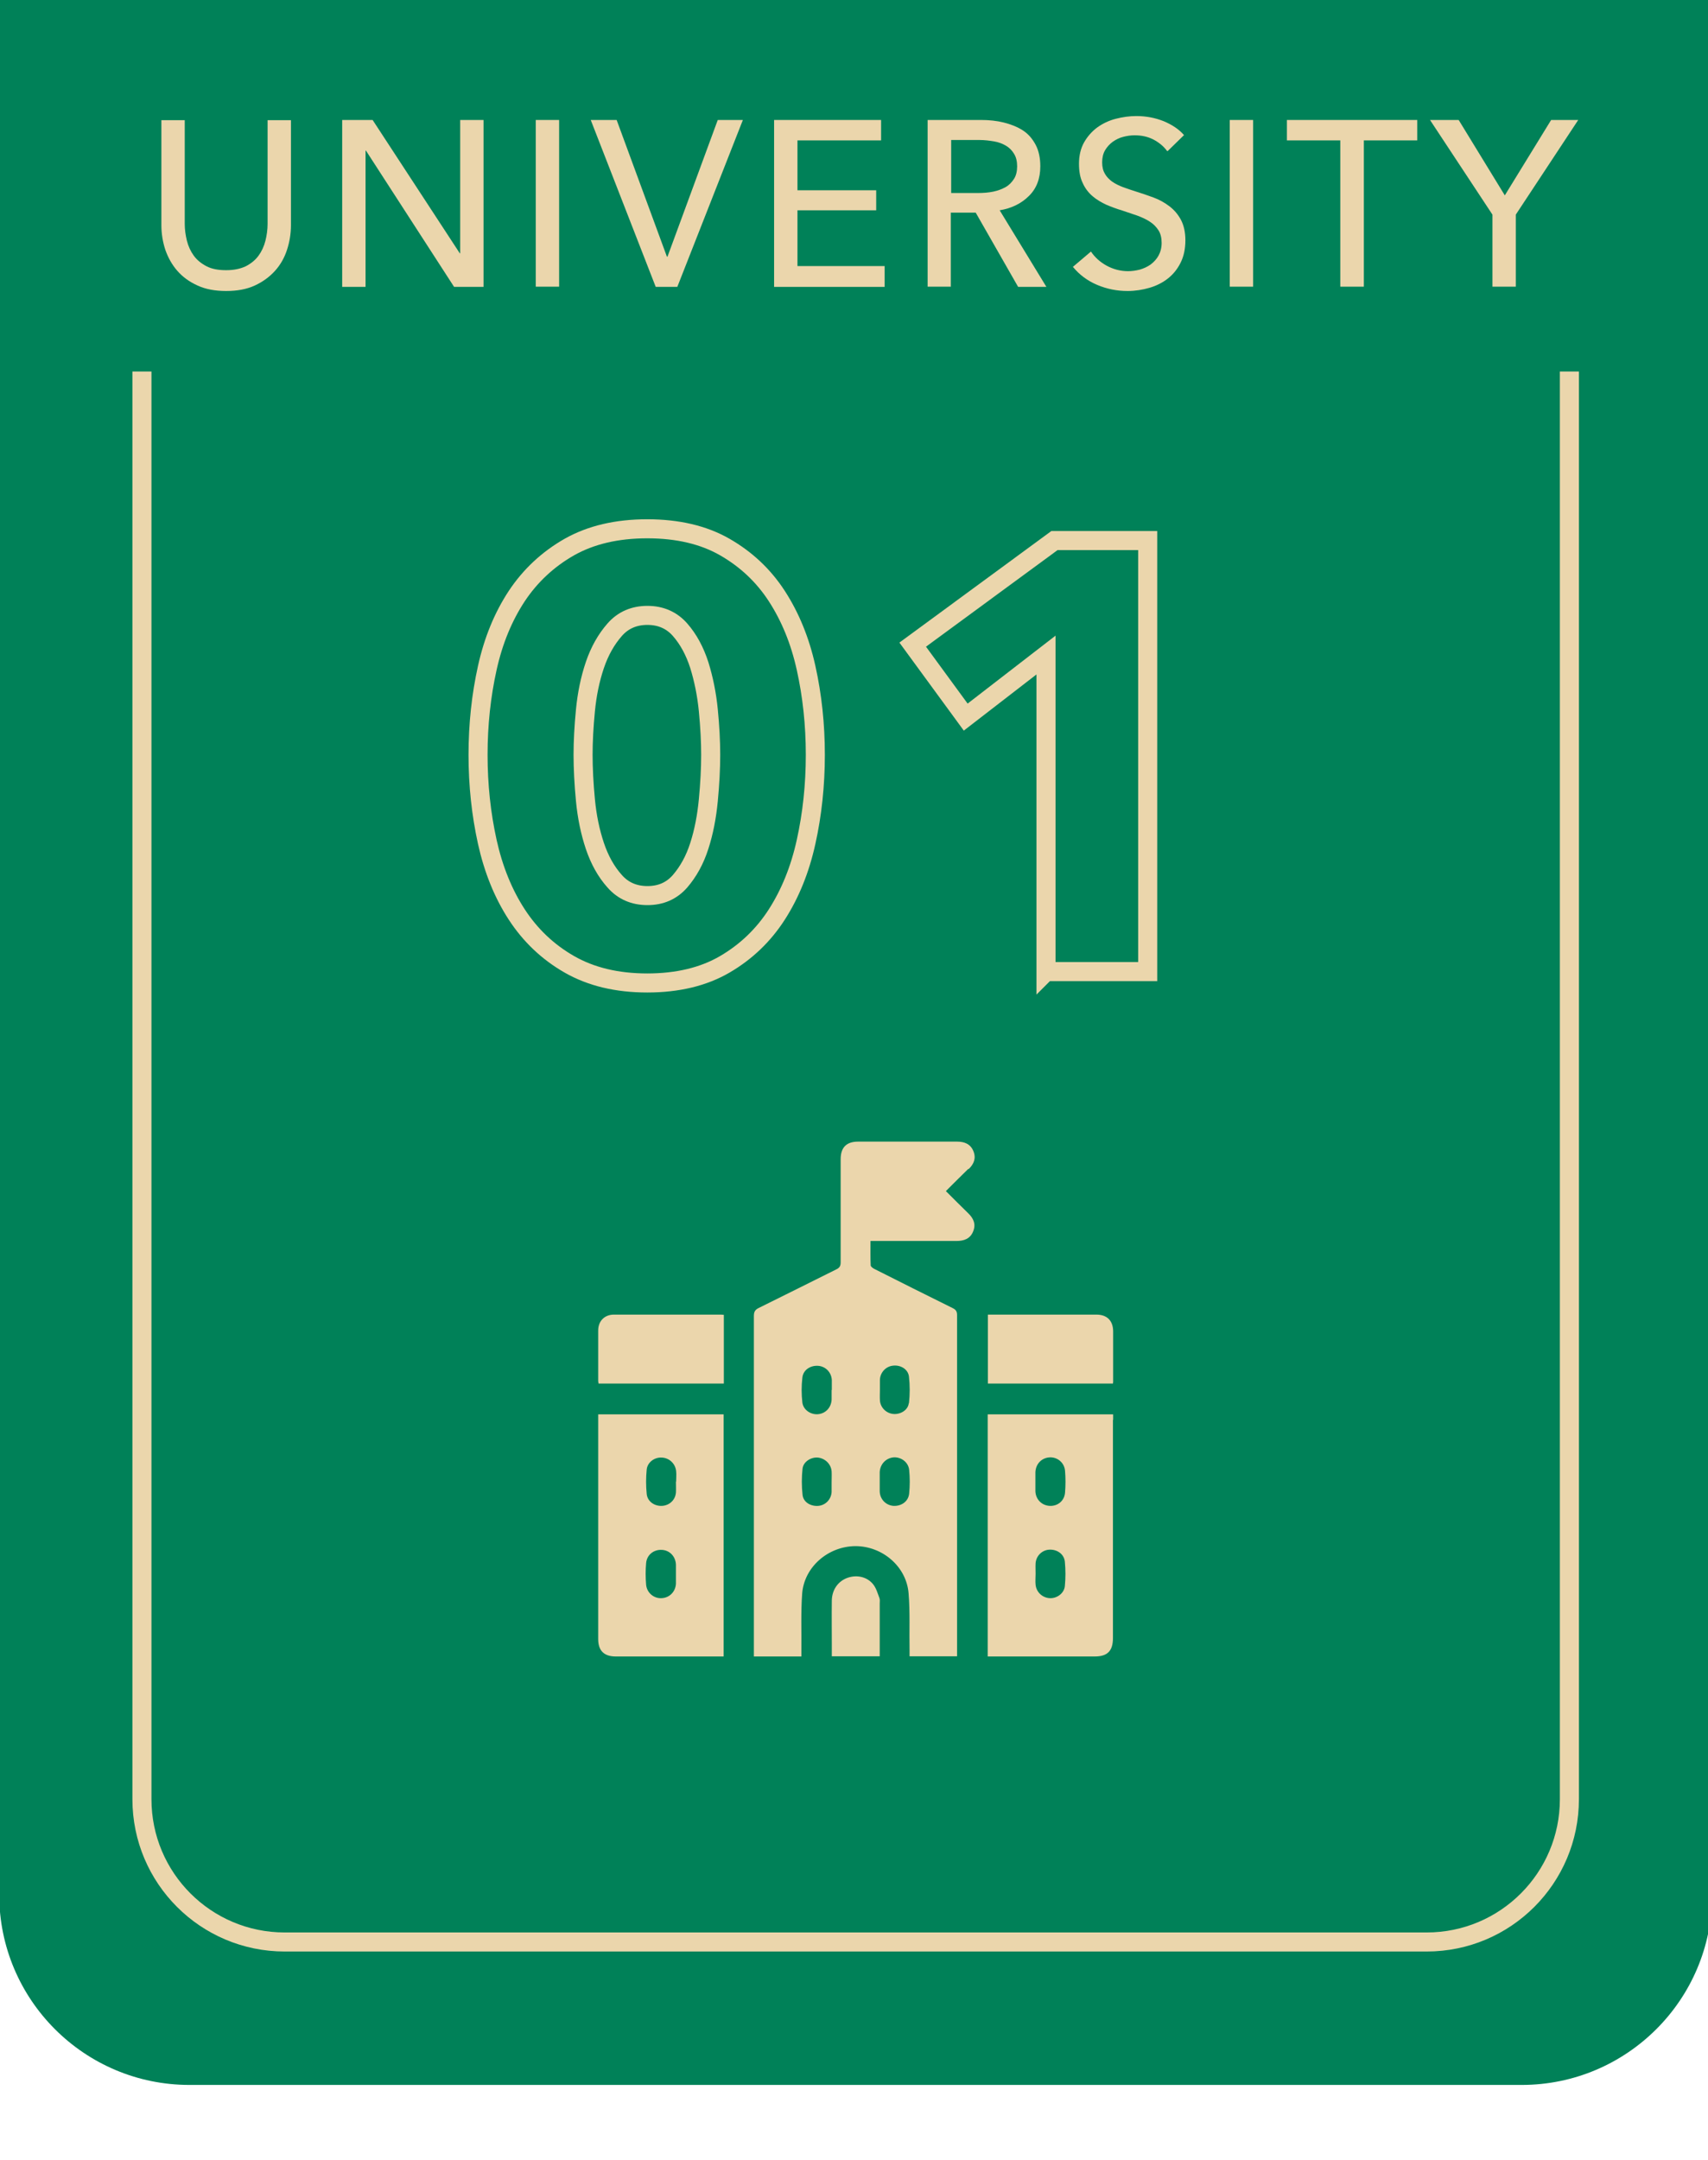 <?xml version="1.0" encoding="UTF-8"?>
<svg id="_レイヤー_1" data-name="レイヤー 1" xmlns="http://www.w3.org/2000/svg" xmlns:xlink="http://www.w3.org/1999/xlink" viewBox="0 0 87 110">
  <defs>
    <style>
      .cls-1 {
        clip-path: url(#clippath);
      }

      .cls-2, .cls-3, .cls-4 {
        stroke-width: 0px;
      }

      .cls-2, .cls-5, .cls-6 {
        fill: none;
      }

      .cls-3 {
        fill: #008158;
      }

      .cls-7 {
        clip-path: url(#clippath-1);
      }

      .cls-5 {
        stroke-width: .97px;
      }

      .cls-5, .cls-6 {
        stroke: #ebd6ac;
      }

      .cls-6 {
        stroke-width: .97px;
      }

      .cls-4 {
        fill: #ebd6ac;
      }
    </style>
    <clipPath id="clippath">
      <rect class="cls-2" x="-.04" y="-.46" width="87.25" height="106.64"/>
    </clipPath>
    <clipPath id="clippath-1">
      <rect class="cls-2" x="-.04" y="-.46" width="87.25" height="106.64"/>
    </clipPath>
  </defs>
  <g class="cls-1">
    <path class="cls-3" d="M-.04-.46v96.95c0,5.35,4.34,9.69,9.69,9.69h67.86c5.35,0,9.7-4.34,9.7-9.69V-.46H-.04Z"/>
    <path class="cls-4" d="M42.37,83.81v.54h2.44c0-.91,0-1.79,0-2.68,0-.1.02-.21-.02-.3-.09-.24-.16-.49-.31-.68-.31-.39-.83-.5-1.3-.34-.49.17-.8.61-.81,1.16-.01.77,0,1.54,0,2.3M30.49,70.46h6.38v-3.5c-.06,0-.11-.01-.15-.01-1.82,0-3.63,0-5.45,0-.48,0-.8.33-.8.81,0,.85,0,1.7,0,2.56,0,.05.01.1.02.14M34.43,80.16h0c0,.16,0,.32,0,.49-.02.42-.34.73-.74.74-.39.02-.75-.28-.78-.7-.03-.36-.03-.72,0-1.07.03-.43.38-.71.8-.69.4.02.7.33.72.75,0,.16,0,.32,0,.49M34.43,75.45c0,.19.01.38,0,.56-.03.38-.33.66-.71.68-.39.02-.75-.23-.78-.62-.04-.4-.04-.82,0-1.22.03-.37.39-.64.76-.62.38.01.7.3.74.69.02.18,0,.36,0,.54M36.59,84.36h.27v-12.33h-6.39v11.44c0,.6.3.89.9.89,1.74,0,3.48,0,5.22,0M42.36,70.79c0,.16,0,.32,0,.49-.02.4-.3.7-.68.74-.37.04-.76-.21-.81-.59-.05-.42-.05-.85,0-1.27.04-.4.42-.64.83-.6.37.04.65.34.67.72,0,.17,0,.34,0,.51M40.88,74.79c.04-.35.43-.59.78-.56.37.04.67.33.7.7.01.18,0,.36,0,.54h0c0,.17,0,.34,0,.51-.02.38-.31.68-.68.71-.38.03-.76-.18-.8-.56-.05-.44-.05-.9,0-1.35M44.81,75.46c0-.16,0-.32,0-.49.02-.4.31-.71.7-.75.38-.03.76.24.8.64.04.4.04.8,0,1.2-.04.41-.4.65-.8.63-.39-.03-.69-.34-.7-.74,0-.16,0-.32,0-.49M46.29,71.46c-.04.36-.43.58-.78.55-.37-.03-.67-.33-.69-.7-.01-.18,0-.36,0-.54h0c0-.17,0-.34,0-.51.02-.37.3-.67.66-.71.39-.05.78.18.82.56.05.44.05.9,0,1.35M49.34,59.54c.27-.26.39-.56.24-.92-.15-.36-.45-.48-.83-.48-1.68,0-3.36,0-5.04,0-.6,0-.89.3-.89.9,0,1.75,0,3.5,0,5.25,0,.19-.06.28-.23.36-1.31.65-2.62,1.31-3.94,1.96-.19.09-.25.2-.25.41,0,5.69,0,11.37,0,17.06v.28h2.42c0-.12,0-.23,0-.34.01-.96-.03-1.92.04-2.87.11-1.36,1.33-2.4,2.71-2.41,1.38,0,2.6,1.04,2.71,2.4.08.97.03,1.94.05,2.92v.29h2.42v-.22c0-5.72,0-11.44,0-17.16,0-.18-.06-.27-.22-.35-1.33-.66-2.66-1.32-3.98-1.99-.08-.04-.2-.12-.2-.19-.02-.41-.01-.81-.01-1.24h.31c1.36,0,2.71,0,4.07,0,.38,0,.7-.11.85-.49.15-.36.02-.66-.25-.92-.38-.37-.75-.74-1.14-1.13.39-.39.76-.76,1.14-1.13M56.7,70.37c0-.85,0-1.71,0-2.56,0-.55-.31-.86-.85-.86-.97,0-1.94,0-2.92,0h-2.61v3.51h6.37s.01-.07.01-.09M54.25,76.01c-.03.42-.37.7-.78.68-.4-.02-.71-.32-.73-.74,0-.16,0-.32,0-.49s0-.32,0-.49c.02-.42.32-.73.73-.75.39-.02.75.27.78.69.03.36.03.73,0,1.1M52.75,80.15h0c0-.18-.01-.36,0-.54.03-.38.33-.67.7-.69.39-.02.75.22.79.61.04.41.04.84,0,1.25-.04.37-.41.63-.77.61-.37-.02-.68-.3-.72-.68-.02-.18,0-.37,0-.56M56.7,72.31v-.28h-6.39v12.33h.28c1.72,0,3.45,0,5.17,0,.65,0,.93-.28.93-.94v-11.11"/>
    <path class="cls-5" d="M7.23,18.92v72.71c0,4.02,3.26,7.27,7.27,7.27h58.17c4.02,0,7.27-3.26,7.27-7.27V18.92"/>
  </g>
  <g>
    <path class="cls-4" d="M11.52,14.82c-.56,0-1.05-.09-1.46-.28-.42-.19-.76-.44-1.03-.75s-.47-.67-.61-1.07c-.13-.4-.2-.82-.2-1.25v-5.35h1.19v5.28c0,.29.04.57.11.86.07.28.19.54.35.76.16.22.38.4.65.54.27.14.6.2,1,.2s.72-.07,1-.2c.27-.14.49-.32.65-.54.16-.22.28-.48.35-.76.07-.28.11-.57.11-.86v-5.28h1.19v5.35c0,.43-.07.85-.2,1.25-.13.4-.33.76-.61,1.07s-.62.56-1.03.75-.9.28-1.46.28Z"/>
    <path class="cls-4" d="M23.42,12.9h.02v-6.79h1.19v8.5h-1.5l-4.49-6.94h-.02v6.94h-1.19V6.11h1.55l4.44,6.79Z"/>
    <path class="cls-4" d="M28.48,14.6h-1.19V6.11h1.19v8.5Z"/>
    <path class="cls-4" d="M33.96,13.07h.04l2.56-6.96h1.28l-3.34,8.5h-1.1l-3.31-8.5h1.32l2.56,6.96Z"/>
    <path class="cls-4" d="M40.62,13.55h4.44v1.06h-5.63V6.11h5.45v1.04h-4.26v2.54h4.01v1.02h-4.01v2.83Z"/>
    <path class="cls-4" d="M48.44,14.6h-1.19V6.11h2.72c.41,0,.8.04,1.16.13s.69.22.97.4c.28.18.49.43.65.73.16.3.24.67.24,1.1,0,.62-.19,1.13-.58,1.51-.38.38-.88.63-1.49.73l2.38,3.9h-1.44l-2.16-3.78h-1.27v3.78ZM48.44,9.83h1.37c.28,0,.54-.02.78-.07.24-.05.45-.13.63-.23s.32-.25.43-.42.16-.39.16-.64-.05-.47-.16-.64c-.1-.17-.24-.31-.41-.41-.17-.1-.37-.18-.61-.22s-.48-.07-.73-.07h-1.45v2.71Z"/>
    <path class="cls-4" d="M59.44,7.68c-.17-.23-.4-.42-.68-.57-.29-.15-.61-.22-.97-.22-.19,0-.39.03-.58.08-.2.05-.37.14-.53.25-.16.12-.29.26-.39.43-.1.17-.15.38-.15.62s.05.43.14.58c.09.16.22.29.37.4.16.11.34.2.55.28.21.08.44.15.68.23.29.09.58.19.88.3.3.11.56.26.8.44.24.18.44.41.59.69.15.28.23.63.23,1.05s-.08.82-.25,1.15c-.16.32-.38.59-.65.8s-.59.37-.94.47-.72.16-1.1.16c-.54,0-1.05-.1-1.55-.31-.5-.21-.91-.52-1.24-.92l.92-.78c.2.3.47.54.8.72s.7.28,1.09.28c.2,0,.4-.03.6-.08.2-.06.38-.14.55-.26.16-.12.3-.27.4-.45s.16-.4.16-.65-.05-.47-.16-.64-.25-.32-.44-.44c-.18-.12-.4-.22-.64-.31-.24-.08-.5-.17-.77-.26-.27-.08-.54-.18-.8-.29-.26-.12-.5-.26-.71-.44-.21-.18-.38-.4-.5-.67-.13-.26-.19-.59-.19-.98,0-.42.09-.79.26-1.09s.4-.56.67-.76c.28-.2.59-.35.94-.44.35-.09.7-.14,1.05-.14.5,0,.96.09,1.39.26.43.18.78.41,1.04.71l-.84.82Z"/>
    <path class="cls-4" d="M63.83,14.6h-1.19V6.11h1.19v8.5Z"/>
    <path class="cls-4" d="M69.46,14.6h-1.19v-7.45h-2.72v-1.04h6.64v1.04h-2.72v7.45Z"/>
    <path class="cls-4" d="M77.22,14.6h-1.2v-3.67l-3.18-4.82h1.46l2.35,3.84,2.36-3.84h1.38l-3.18,4.82v3.67Z"/>
  </g>
  <g class="cls-7">
    <g>
      <path class="cls-6" d="M41.53,38.44c0,1.55-.16,3.03-.47,4.43-.31,1.41-.81,2.64-1.49,3.7s-1.57,1.91-2.65,2.54c-1.08.63-2.4.95-3.95.95s-2.87-.32-3.97-.95c-1.1-.63-1.99-1.48-2.68-2.54-.69-1.06-1.19-2.3-1.5-3.7-.31-1.41-.47-2.88-.47-4.43s.16-3.02.47-4.42.81-2.61,1.5-3.66c.69-1.04,1.59-1.88,2.68-2.5,1.1-.62,2.42-.93,3.97-.93s2.87.31,3.95.93,1.97,1.45,2.65,2.5,1.18,2.26,1.49,3.66c.31,1.4.47,2.87.47,4.42ZM36.2,38.44c0-.68-.04-1.44-.12-2.26-.08-.83-.24-1.6-.46-2.31-.23-.71-.55-1.31-.98-1.8-.42-.48-.98-.73-1.66-.73s-1.24.24-1.67.73c-.43.49-.77,1.09-1.01,1.8-.24.71-.4,1.48-.48,2.31s-.12,1.58-.12,2.26.04,1.47.12,2.31.24,1.61.48,2.33c.24.71.57,1.31,1.01,1.8.43.49.99.73,1.67.73s1.23-.24,1.66-.73c.42-.49.75-1.08.98-1.8.23-.71.38-1.49.46-2.33.08-.84.12-1.61.12-2.31Z"/>
      <path class="cls-6" d="M53.28,49.48v-16.12l-4.09,3.16-2.7-3.69,7.22-5.3h4.75v21.95h-5.18Z"/>
    </g>
  </g>
</svg>